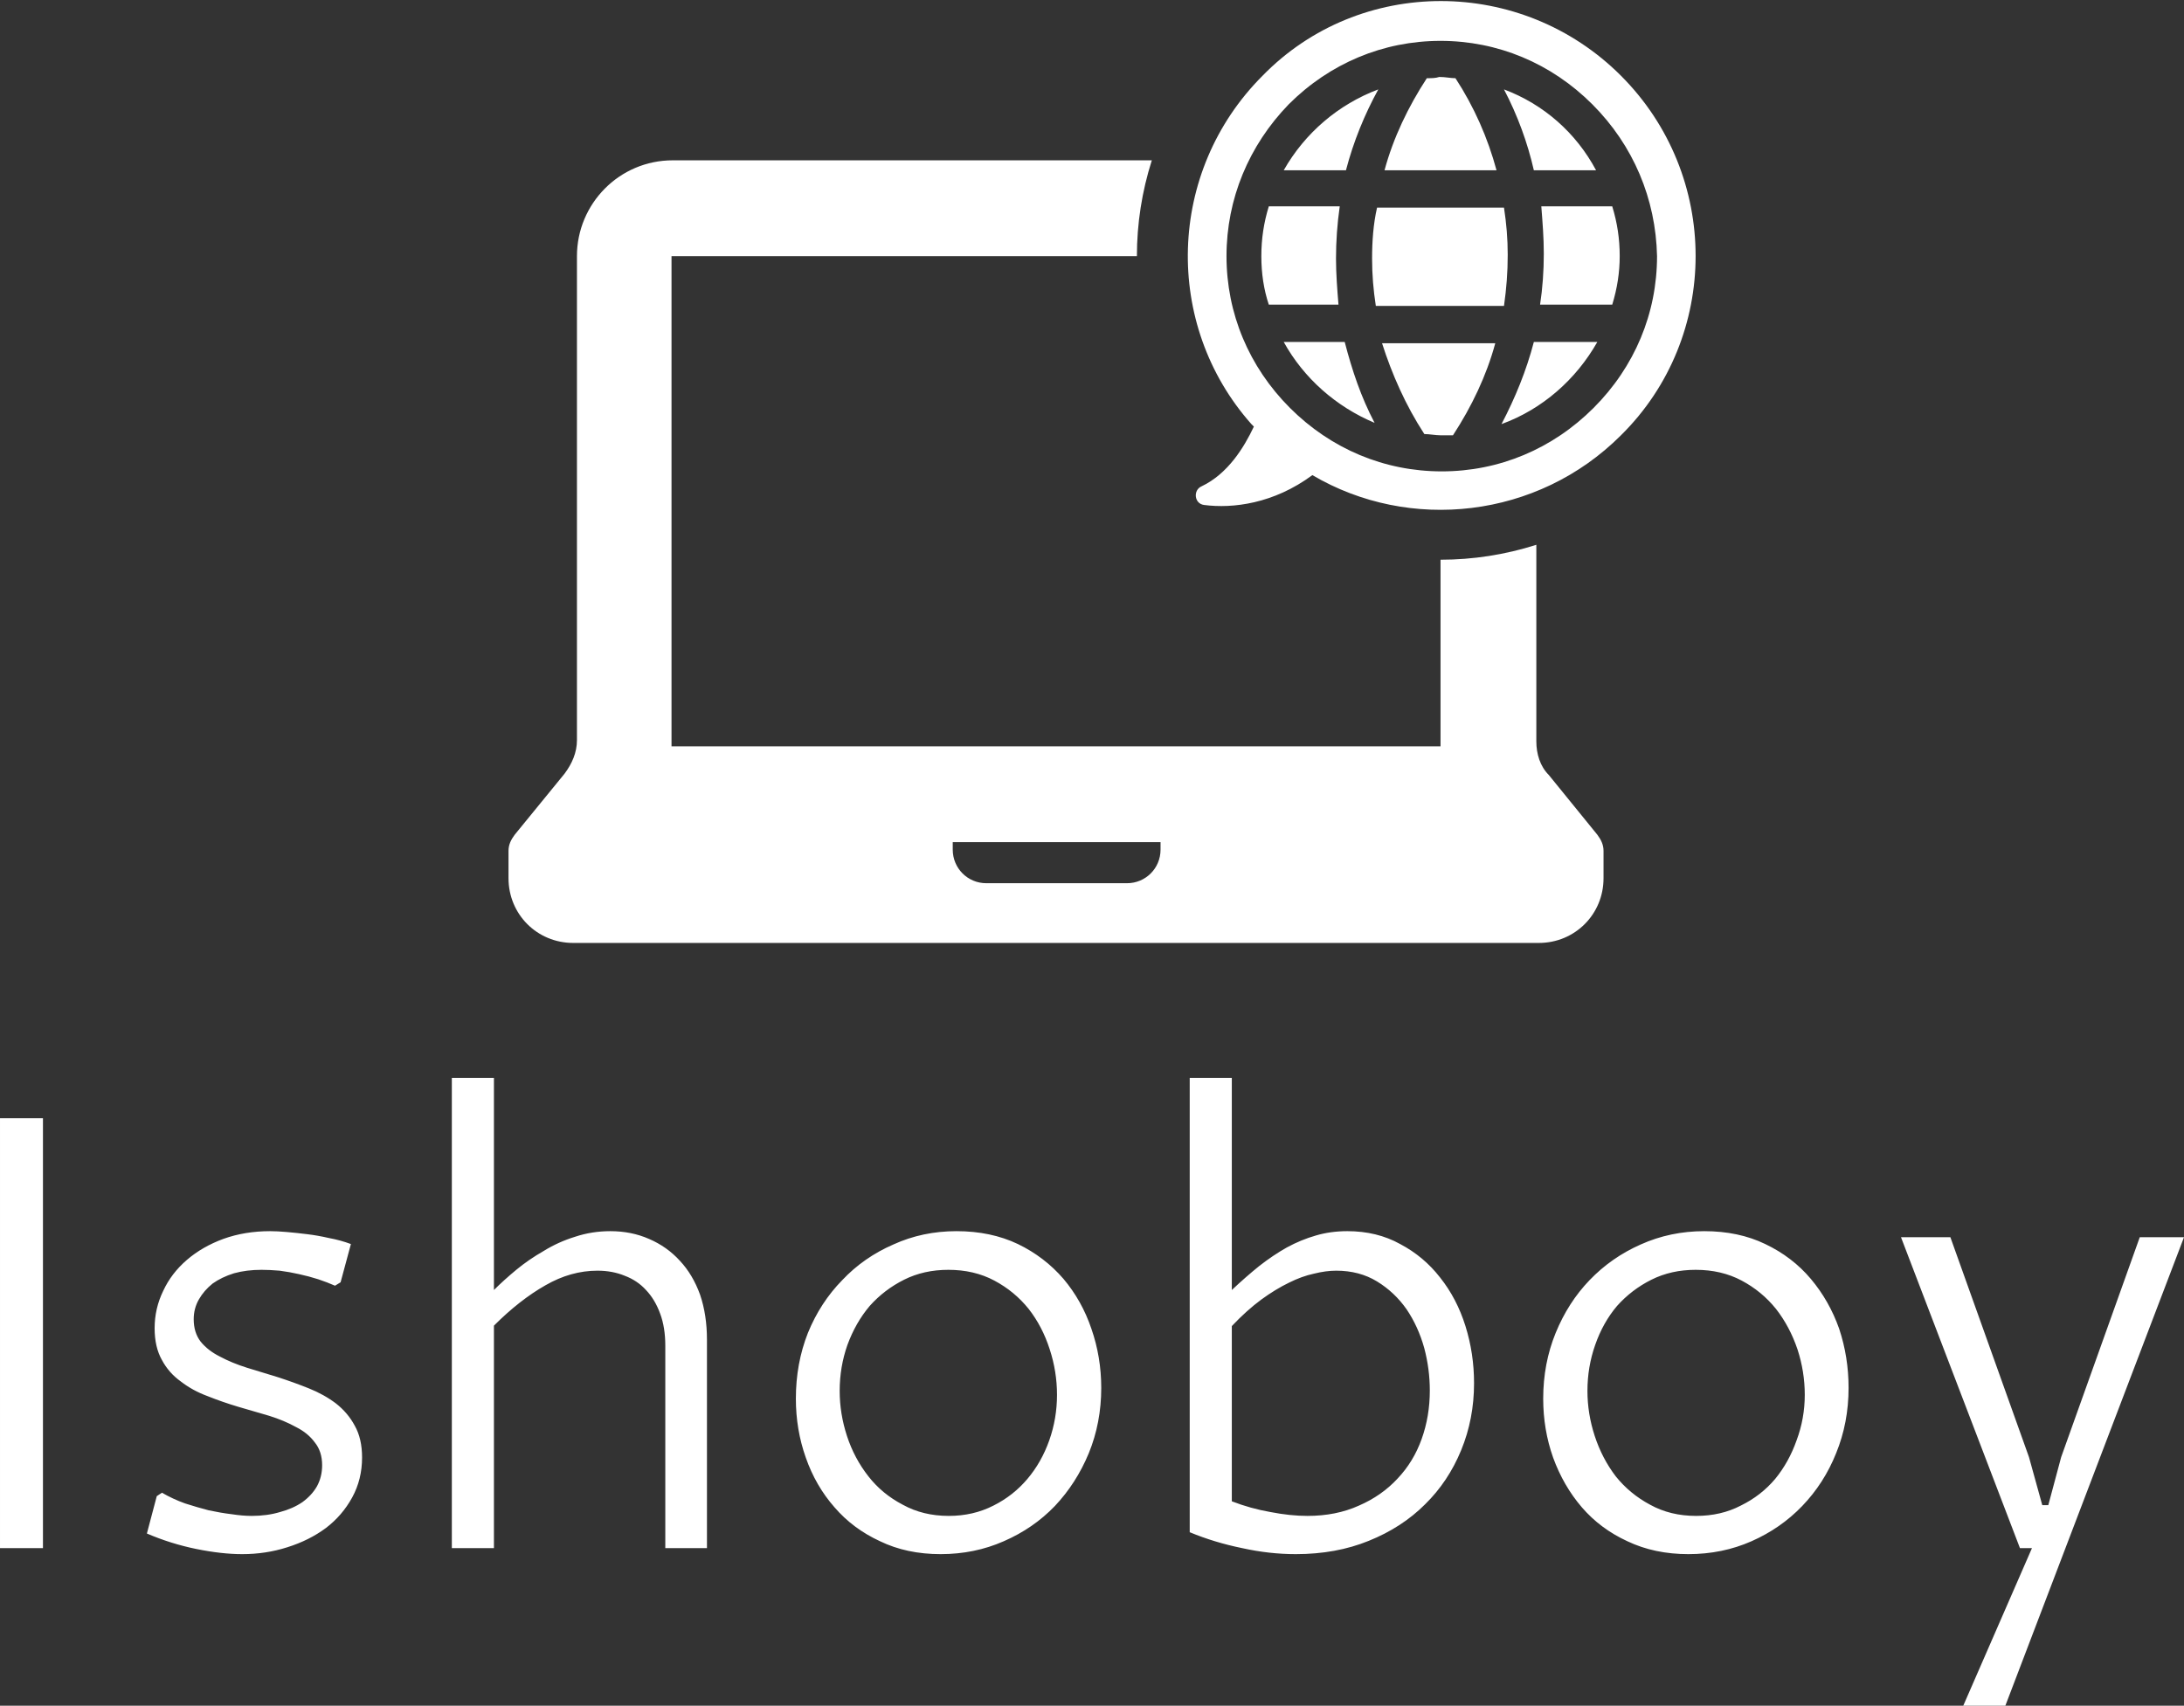 <svg data-v-423bf9ae="" xmlns="http://www.w3.org/2000/svg" viewBox="0 0 208.687 163" class="iconAbove"><rect x="0" y="0" width="208.687" height="163" fill="#333333" stroke="none"/><!----><!----><!----><g data-v-423bf9ae="" id="be91e1b7-ae95-4697-9390-5e830e816320" fill="white" transform="matrix(4.104,0,0,4.104,-6.443,91.96)"><path d="M2.57 3.63L2.57 13.64L1.57 13.64L1.57 3.63L2.57 3.63ZM4.99 13.30L5.22 12.43L5.34 12.35L5.34 12.35Q5.60 12.50 5.88 12.60L5.88 12.60L5.88 12.60Q6.16 12.69 6.43 12.76L6.43 12.76L6.43 12.76Q6.71 12.82 6.96 12.85L6.96 12.85L6.96 12.85Q7.22 12.89 7.43 12.89L7.43 12.89L7.43 12.89Q7.79 12.89 8.09 12.80L8.09 12.80L8.09 12.80Q8.39 12.72 8.61 12.57L8.61 12.57L8.61 12.57Q8.83 12.41 8.95 12.20L8.95 12.20L8.95 12.20Q9.07 11.98 9.07 11.71L9.07 11.71L9.07 11.71Q9.07 11.39 8.90 11.18L8.90 11.18L8.90 11.18Q8.74 10.96 8.46 10.82L8.46 10.82L8.46 10.82Q8.19 10.67 7.84 10.56L7.84 10.56L7.84 10.56Q7.49 10.46 7.12 10.35L7.12 10.35L7.12 10.35Q6.75 10.24 6.40 10.10L6.40 10.10L6.40 10.10Q6.05 9.97 5.78 9.76L5.78 9.76L5.78 9.76Q5.50 9.56 5.34 9.26L5.34 9.26L5.34 9.26Q5.17 8.96 5.17 8.52L5.17 8.52L5.17 8.52Q5.17 8.06 5.37 7.65L5.37 7.65L5.37 7.65Q5.56 7.24 5.92 6.93L5.92 6.93L5.92 6.93Q6.28 6.62 6.77 6.44L6.77 6.44L6.77 6.44Q7.27 6.26 7.86 6.26L7.86 6.26L7.86 6.26Q8.03 6.26 8.25 6.28L8.25 6.28L8.25 6.28Q8.48 6.30 8.72 6.33L8.72 6.33L8.72 6.33Q8.97 6.36 9.23 6.42L9.23 6.42L9.23 6.42Q9.50 6.47 9.74 6.56L9.74 6.56L9.50 7.45L9.37 7.53L9.37 7.53Q9.19 7.45 8.98 7.38L8.98 7.38L8.98 7.38Q8.76 7.31 8.53 7.26L8.53 7.26L8.53 7.26Q8.31 7.21 8.08 7.18L8.08 7.18L8.08 7.18Q7.85 7.16 7.66 7.16L7.66 7.16L7.66 7.16Q7.31 7.16 7.02 7.24L7.02 7.24L7.02 7.24Q6.73 7.33 6.52 7.48L6.52 7.48L6.52 7.48Q6.32 7.64 6.20 7.85L6.20 7.85L6.20 7.85Q6.08 8.06 6.08 8.31L6.08 8.31L6.08 8.31Q6.08 8.62 6.24 8.83L6.24 8.83L6.24 8.83Q6.41 9.04 6.69 9.18L6.69 9.18L6.69 9.18Q6.97 9.33 7.32 9.44L7.32 9.44L7.32 9.44Q7.67 9.55 8.04 9.66L8.04 9.66L8.04 9.66Q8.41 9.78 8.76 9.92L8.76 9.92L8.76 9.92Q9.11 10.06 9.39 10.27L9.39 10.27L9.39 10.27Q9.67 10.49 9.83 10.79L9.83 10.79L9.83 10.79Q10.00 11.09 10.00 11.53L10.00 11.53L10.00 11.53Q10.00 12.04 9.77 12.46L9.77 12.46L9.77 12.46Q9.54 12.88 9.16 13.17L9.16 13.17L9.16 13.17Q8.77 13.46 8.26 13.62L8.26 13.62L8.26 13.62Q7.76 13.78 7.21 13.78L7.21 13.78L7.21 13.78Q6.73 13.78 6.14 13.66L6.14 13.66L6.14 13.66Q5.55 13.54 4.99 13.30L4.99 13.30ZM12.09 13.64L12.09 2.69L13.07 2.69L13.07 7.63L13.07 7.63Q13.30 7.40 13.59 7.16L13.59 7.16L13.59 7.16Q13.88 6.92 14.23 6.72L14.23 6.72L14.23 6.72Q14.57 6.51 14.96 6.39L14.96 6.39L14.96 6.39Q15.35 6.26 15.78 6.26L15.78 6.26L15.78 6.26Q16.27 6.26 16.68 6.44L16.68 6.44L16.68 6.44Q17.10 6.62 17.40 6.95L17.40 6.95L17.40 6.95Q17.70 7.27 17.87 7.74L17.87 7.74L17.87 7.74Q18.03 8.21 18.03 8.79L18.03 8.79L18.03 13.64L17.06 13.64L17.06 8.93L17.06 8.93Q17.06 8.50 16.94 8.18L16.94 8.18L16.94 8.18Q16.82 7.85 16.61 7.63L16.61 7.63L16.61 7.63Q16.41 7.41 16.12 7.30L16.12 7.30L16.12 7.30Q15.83 7.18 15.48 7.18L15.48 7.18L15.48 7.18Q14.86 7.18 14.27 7.52L14.27 7.52L14.27 7.52Q13.67 7.86 13.07 8.46L13.07 8.46L13.07 13.64L12.09 13.64ZM23.47 13.78L23.47 13.78L23.47 13.78Q22.68 13.78 22.06 13.48L22.06 13.48L22.06 13.48Q21.43 13.19 21.00 12.69L21.00 12.69L21.00 12.69Q20.56 12.19 20.33 11.53L20.33 11.53L20.33 11.53Q20.10 10.88 20.10 10.16L20.10 10.16L20.10 10.16Q20.10 9.34 20.38 8.63L20.38 8.63L20.38 8.63Q20.67 7.92 21.18 7.40L21.18 7.40L21.18 7.40Q21.68 6.87 22.37 6.57L22.37 6.57L22.37 6.57Q23.05 6.26 23.84 6.26L23.84 6.26L23.84 6.26Q24.64 6.26 25.27 6.56L25.27 6.56L25.27 6.56Q25.89 6.86 26.33 7.37L26.33 7.37L26.33 7.37Q26.76 7.88 26.98 8.53L26.98 8.53L26.98 8.53Q27.21 9.19 27.21 9.91L27.21 9.91L27.21 9.91Q27.21 10.72 26.92 11.43L26.92 11.43L26.92 11.43Q26.63 12.13 26.13 12.66L26.13 12.66L26.13 12.66Q25.63 13.18 24.94 13.48L24.94 13.48L24.94 13.48Q24.26 13.78 23.47 13.78ZM23.66 12.89L23.66 12.89L23.66 12.89Q24.23 12.89 24.70 12.65L24.70 12.65L24.70 12.65Q25.16 12.42 25.49 12.03L25.49 12.03L25.49 12.03Q25.82 11.64 26.00 11.13L26.00 11.13L26.00 11.13Q26.18 10.62 26.18 10.07L26.18 10.07L26.18 10.07Q26.18 9.53 26.01 9.01L26.01 9.01L26.01 9.01Q25.84 8.48 25.52 8.07L25.52 8.07L25.52 8.07Q25.19 7.66 24.72 7.41L24.72 7.41L24.72 7.41Q24.25 7.16 23.65 7.16L23.65 7.16L23.65 7.16Q23.08 7.16 22.62 7.39L22.62 7.39L22.62 7.39Q22.16 7.62 21.82 8.00L21.82 8.00L21.82 8.00Q21.49 8.39 21.30 8.91L21.30 8.91L21.30 8.91Q21.12 9.42 21.12 9.98L21.12 9.98L21.12 9.98Q21.12 10.51 21.29 11.03L21.29 11.03L21.29 11.03Q21.46 11.55 21.79 11.97L21.79 11.97L21.79 11.97Q22.11 12.38 22.59 12.63L22.59 12.63L22.59 12.63Q23.06 12.89 23.66 12.89ZM29.27 13.27L29.27 2.69L30.25 2.69L30.25 7.63L30.25 7.63Q30.58 7.32 30.89 7.07L30.89 7.07L30.89 7.07Q31.21 6.82 31.53 6.64L31.53 6.64L31.53 6.64Q31.86 6.46 32.21 6.36L32.21 6.36L32.21 6.36Q32.55 6.26 32.94 6.26L32.94 6.26L32.94 6.26Q33.63 6.26 34.17 6.56L34.17 6.56L34.17 6.56Q34.72 6.85 35.10 7.34L35.10 7.34L35.10 7.34Q35.49 7.83 35.69 8.47L35.69 8.47L35.69 8.47Q35.89 9.11 35.89 9.80L35.89 9.80L35.89 9.80Q35.89 10.63 35.59 11.36L35.59 11.36L35.59 11.36Q35.29 12.09 34.75 12.62L34.75 12.62L34.75 12.62Q34.21 13.16 33.44 13.47L33.44 13.47L33.44 13.47Q32.68 13.78 31.74 13.78L31.74 13.78L31.74 13.78Q31.12 13.78 30.49 13.64L30.49 13.64L30.49 13.64Q29.85 13.51 29.27 13.27L29.27 13.27ZM30.25 8.47L30.25 12.55L30.25 12.55Q30.69 12.72 31.15 12.80L31.15 12.80L31.15 12.80Q31.61 12.89 32.01 12.89L32.01 12.89L32.01 12.89Q32.68 12.89 33.21 12.65L33.21 12.65L33.21 12.65Q33.74 12.42 34.11 12.02L34.11 12.02L34.11 12.02Q34.48 11.63 34.67 11.10L34.67 11.10L34.67 11.10Q34.86 10.57 34.86 9.97L34.86 9.97L34.86 9.97Q34.86 9.47 34.73 8.98L34.73 8.98L34.73 8.98Q34.59 8.48 34.32 8.08L34.32 8.08L34.32 8.08Q34.04 7.68 33.63 7.43L33.63 7.43L33.63 7.43Q33.22 7.18 32.68 7.18L32.68 7.18L32.68 7.18Q32.44 7.18 32.16 7.25L32.16 7.25L32.16 7.25Q31.88 7.31 31.58 7.46L31.58 7.46L31.58 7.46Q31.27 7.61 30.94 7.85L30.94 7.85L30.94 7.85Q30.60 8.10 30.25 8.47L30.25 8.47ZM40.88 13.78L40.88 13.78L40.88 13.78Q40.09 13.78 39.46 13.48L39.46 13.48L39.46 13.48Q38.83 13.19 38.40 12.69L38.40 12.69L38.40 12.69Q37.97 12.19 37.73 11.53L37.73 11.53L37.73 11.53Q37.50 10.88 37.50 10.16L37.50 10.16L37.50 10.16Q37.50 9.34 37.79 8.63L37.79 8.63L37.79 8.63Q38.08 7.92 38.58 7.40L38.58 7.40L38.58 7.40Q39.09 6.87 39.77 6.57L39.77 6.57L39.77 6.57Q40.46 6.26 41.25 6.26L41.25 6.26L41.25 6.26Q42.05 6.26 42.67 6.56L42.67 6.56L42.67 6.56Q43.30 6.86 43.73 7.37L43.73 7.37L43.73 7.37Q44.16 7.88 44.39 8.53L44.39 8.53L44.39 8.53Q44.61 9.19 44.61 9.91L44.61 9.91L44.61 9.91Q44.61 10.72 44.32 11.43L44.32 11.43L44.32 11.43Q44.04 12.13 43.53 12.66L43.53 12.66L43.53 12.66Q43.03 13.18 42.35 13.48L42.35 13.48L42.35 13.48Q41.67 13.78 40.88 13.78ZM41.06 12.89L41.06 12.89L41.06 12.89Q41.64 12.89 42.10 12.65L42.10 12.65L42.10 12.65Q42.57 12.42 42.90 12.03L42.90 12.03L42.90 12.03Q43.22 11.64 43.40 11.13L43.40 11.13L43.40 11.13Q43.59 10.62 43.59 10.07L43.59 10.07L43.59 10.07Q43.59 9.53 43.42 9.01L43.42 9.01L43.42 9.01Q43.24 8.48 42.92 8.07L42.92 8.07L42.92 8.07Q42.59 7.66 42.12 7.41L42.12 7.41L42.12 7.41Q41.65 7.16 41.05 7.16L41.05 7.16L41.05 7.16Q40.48 7.16 40.02 7.39L40.02 7.39L40.02 7.39Q39.56 7.62 39.22 8.00L39.22 8.00L39.22 8.00Q38.89 8.39 38.71 8.91L38.71 8.91L38.71 8.91Q38.53 9.42 38.53 9.98L38.53 9.98L38.53 9.98Q38.53 10.51 38.70 11.03L38.70 11.03L38.70 11.03Q38.87 11.55 39.19 11.97L39.19 11.97L39.19 11.97Q39.52 12.38 39.99 12.63L39.99 12.63L39.99 12.63Q40.46 12.89 41.06 12.89ZM48.88 13.64L48.60 13.64L45.83 6.40L46.98 6.40L48.81 11.52L49.12 12.64L49.26 12.64L49.56 11.52L51.39 6.40L52.42 6.40L48.26 17.31L47.28 17.31L48.88 13.64Z"></path></g><!----><g data-v-423bf9ae="" id="f7040e54-9df8-4fa1-85d9-26b19cab80cd" transform="matrix(1.189,0,0,1.189,45.855,-14.286)" stroke="none" fill="white"><path d="M84.7 25.7c-.5-2.2-1.3-4.4-2.4-6.5 3.2 1.2 5.8 3.5 7.4 6.5h-5zm-12.5-6.5c-3.2 1.2-5.9 3.5-7.6 6.5h5c.6-2.3 1.5-4.5 2.6-6.5zm3.9-.9c-1.5 2.3-2.7 4.8-3.4 7.4h9c-.7-2.6-1.8-5.1-3.3-7.4-.4 0-.8-.1-1.3-.1-.3.1-.6.1-1 .1zM15.4 66.2V72h61.8V57c2.6 0 5.2-.4 7.7-1.2v15.8c0 1 .3 2 1 2.7l3.9 4.8c.3.4.5.8.5 1.3v2.2c0 2.9-2.3 5.2-5.2 5.2H7.5c-2.9 0-5.2-2.3-5.2-5.2v-2.2c0-.5.2-.9.5-1.3l4-4.9c.6-.8 1-1.7 1-2.7V32.6c0-4.2 3.4-7.7 7.7-7.7H54c-.8 2.5-1.2 5.1-1.2 7.7H15.4v33.6zM38 80.3c0 1.5 1.2 2.7 2.7 2.7H52c1.5 0 2.7-1.2 2.7-2.7v-.6H38v.6zm30.8-47.5c0-1.4.1-2.8.3-4.2h-5.7c-.4 1.3-.6 2.6-.6 4s.2 2.7.6 3.9H69c-.1-1.2-.2-2.5-.2-3.7zm-4.2 6.7c1.6 2.9 4.2 5.2 7.3 6.5-1.1-2.1-1.8-4.2-2.4-6.5h-4.9zm7.1-6.7c0 1.3.1 2.5.3 3.8h10.3c.2-1.4.3-2.7.3-4.1 0-1.3-.1-2.5-.3-3.8H72.1c-.3 1.3-.4 2.7-.4 4.1zm20-14.7c8 8 8 21 0 28.9-6.7 6.7-17 7.8-24.8 3.2-3.1 2.3-6.4 2.7-8.7 2.4-.8-.1-.9-1.2-.2-1.5 2.1-1 3.4-3.1 4.2-4.8l-.2-.2c-7.1-8-6.8-20.3.9-28 7.8-8 20.8-8 28.8 0zm-2.3 2.3c-3.3-3.3-7.6-5.1-12.2-5.1s-8.9 1.8-12.2 5.1c-3.2 3.3-5 7.6-5 12.2s1.8 8.9 5.1 12.2c3.3 3.3 7.6 5.1 12.2 5.1s8.9-1.8 12.2-5.1c3.3-3.3 5.1-7.6 5.1-12.2-.1-4.6-1.9-8.9-5.2-12.2zM75.9 46.9c.4 0 .9.1 1.3.1h1c1.5-2.3 2.7-4.8 3.4-7.4h-9.1c.8 2.5 1.9 5 3.4 7.3zm9.6-14.5c0 1.4-.1 2.8-.3 4.1H91c.4-1.3.6-2.6.6-3.9 0-1.4-.2-2.7-.6-4h-5.7c.1 1.3.2 2.5.2 3.8zm-3.4 13.7c3.3-1.2 6-3.6 7.7-6.6h-5.1c-.6 2.3-1.5 4.5-2.6 6.6z"></path></g><!----></svg>